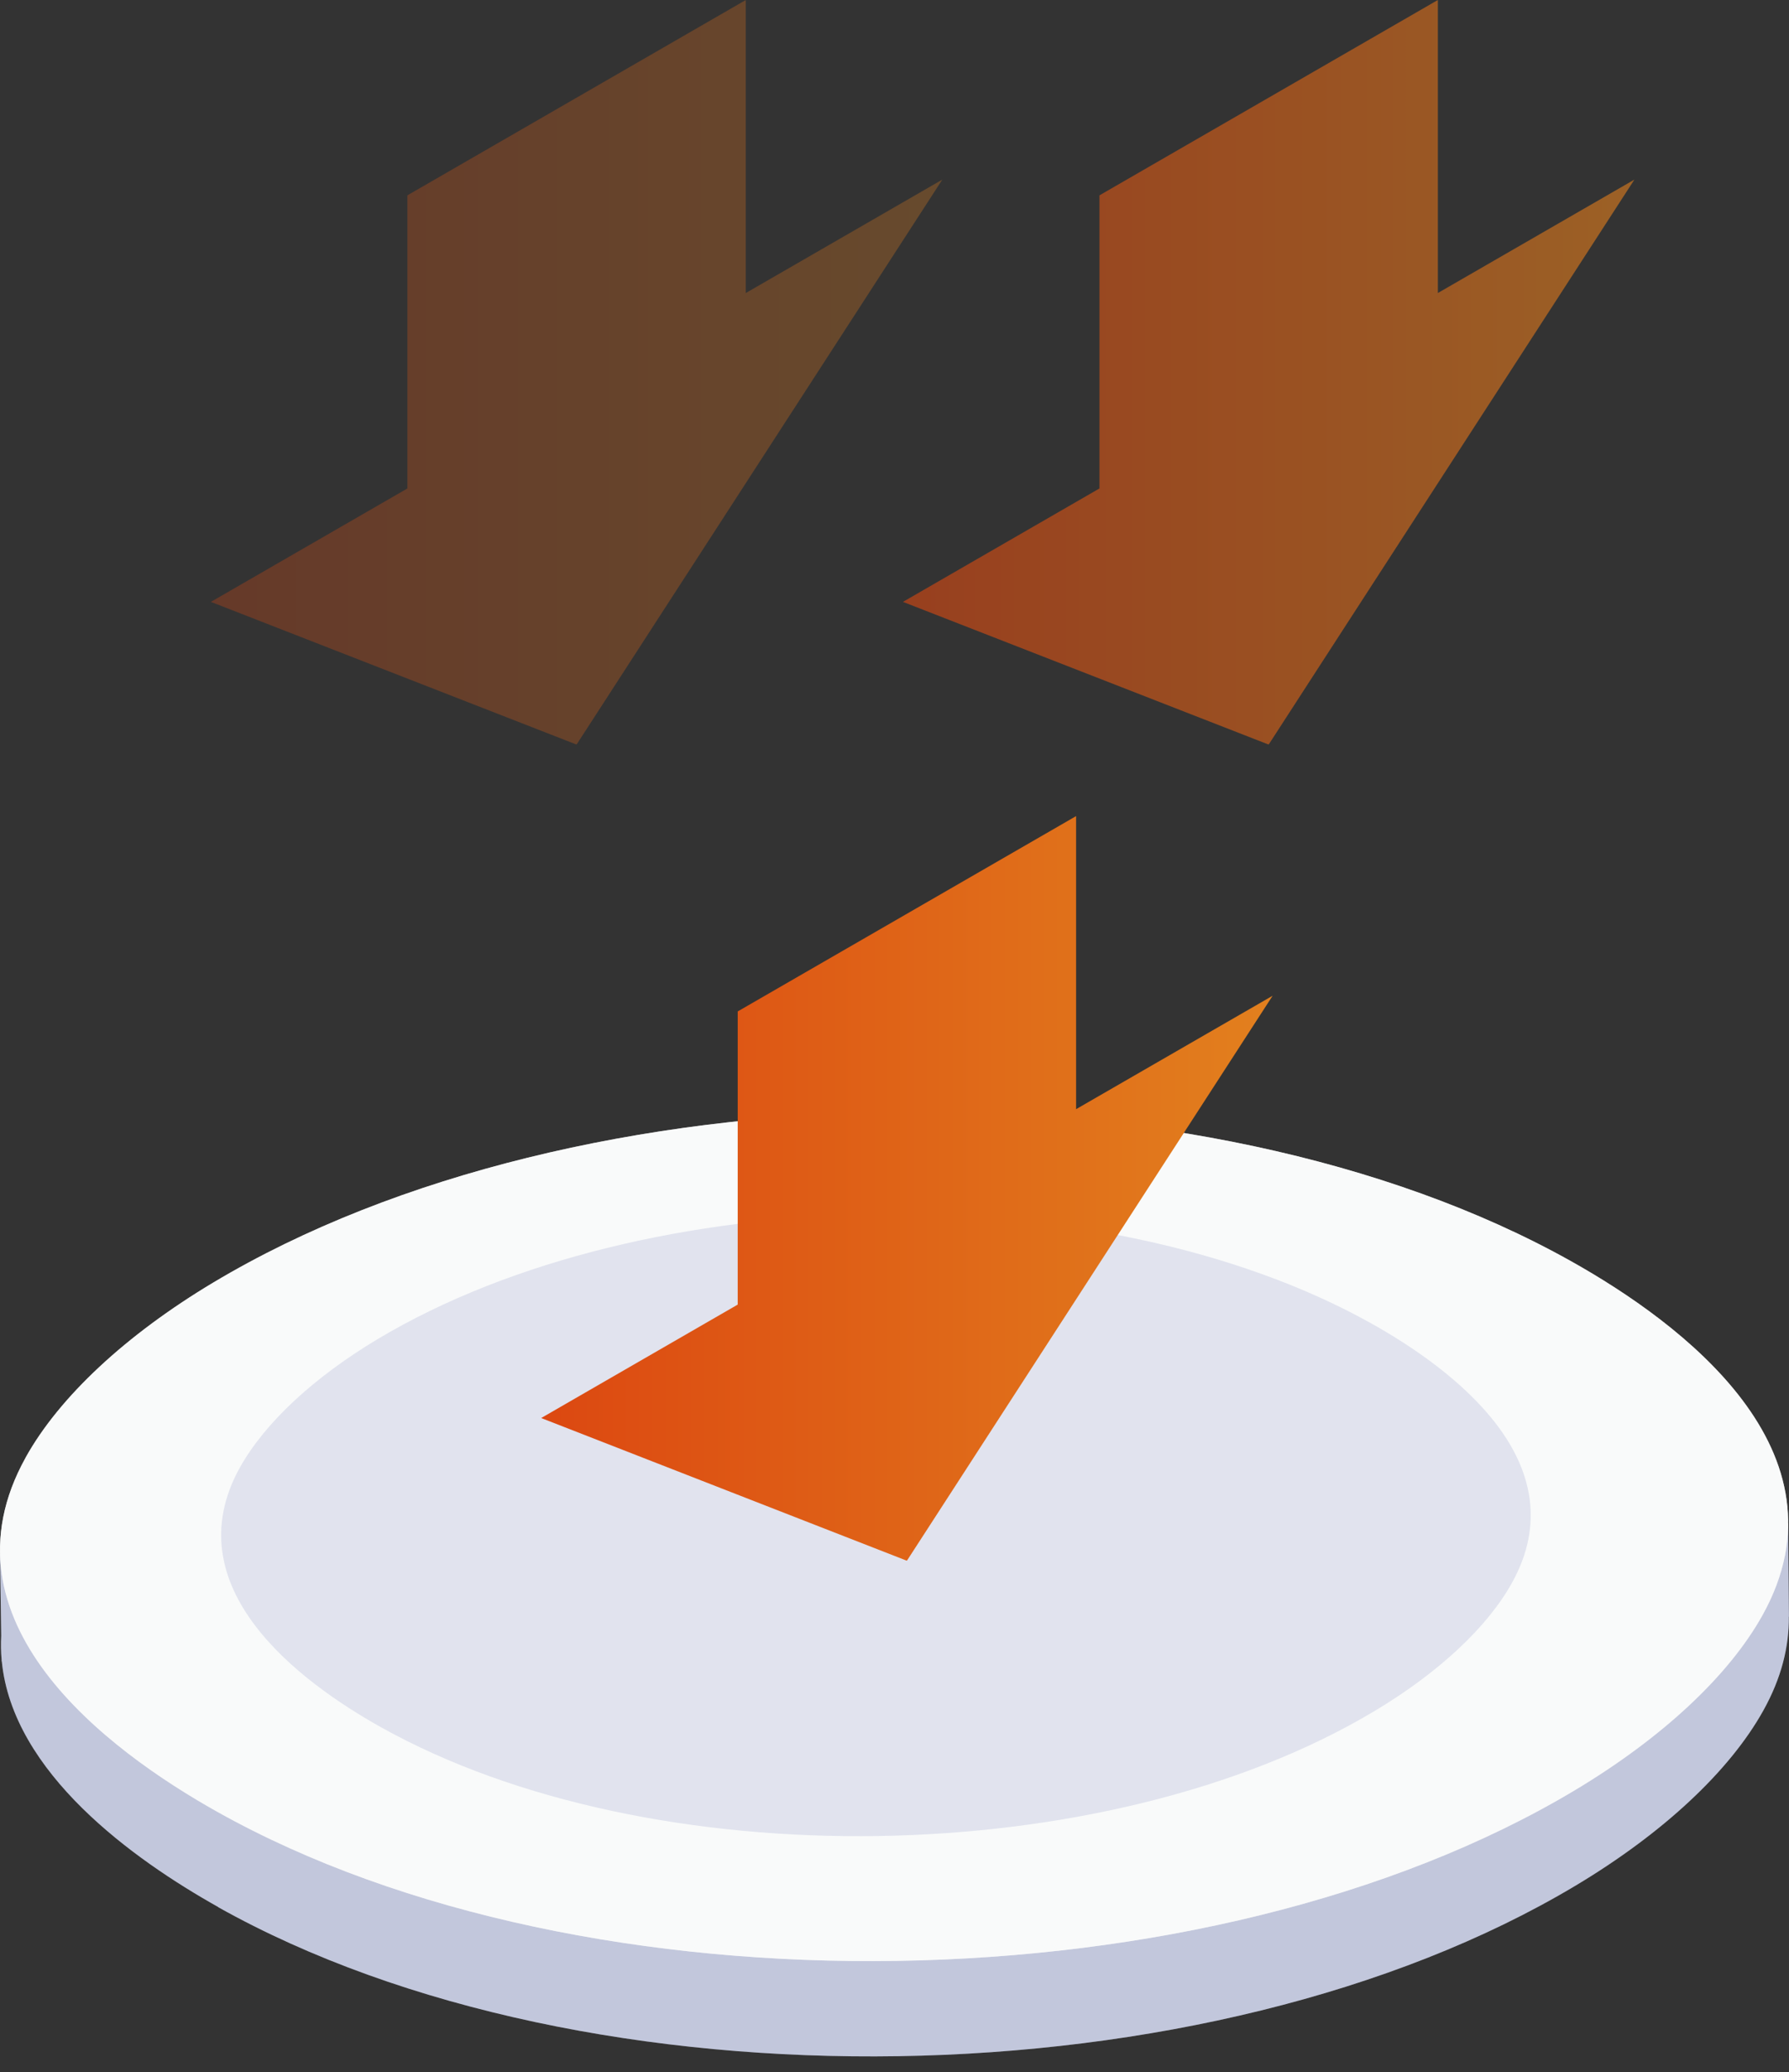 <svg width="101" height="117" viewBox="0 0 101 117" fill="none" xmlns="http://www.w3.org/2000/svg">
<rect x="0" y="0" width="101" height="117" fill="#333333" stroke="none"/>
<path d="M12.318 107.691C33.2 119.394 68.293 118.833 88.951 106.474C93.879 103.525 97.644 100.013 99.55 96.588C100.582 94.736 101.008 92.966 100.99 91.287H100.997L100.951 86.018L99.475 86.043C97.08 81.874 92.34 78.613 88.742 76.594C67.846 64.884 32.742 65.438 12.088 77.8C7.162 80.749 3.401 84.255 1.499 87.672C1.489 87.689 1.482 87.711 1.471 87.728L0.002 87.753L0.069 92.366C0.045 92.82 0.052 93.271 0.091 93.711V93.803H0.101C0.712 100.108 7.531 104.998 12.322 107.684L12.318 107.691Z" fill="#F1F2F2"/>
<path opacity="0.2" d="M12.318 107.691C33.2 119.394 68.293 118.833 88.951 106.474C93.879 103.525 97.644 100.013 99.55 96.588C100.582 94.736 101.008 92.966 100.99 91.287H100.997L100.951 86.018L99.475 86.043C97.08 81.874 92.34 78.613 88.742 76.594C67.846 64.884 32.742 65.438 12.088 77.8C7.162 80.749 3.401 84.255 1.499 87.672C1.489 87.689 1.482 87.711 1.471 87.728L0.002 87.753L0.069 92.366C0.045 92.82 0.052 93.271 0.091 93.711V93.803H0.101C0.712 100.108 7.531 104.998 12.322 107.684L12.318 107.691Z" fill="url(#paint0_linear_714_967)"/>
<path d="M1.452 82.292C3.354 78.875 7.115 75.37 12.04 72.421C32.695 60.059 67.798 59.505 88.694 71.215C94.939 74.713 104.647 81.966 99.502 91.206C97.597 94.63 93.832 98.139 88.904 101.091C68.249 113.454 33.153 114.011 12.271 102.308C6.022 98.806 -3.697 91.546 1.452 82.296V82.292Z" fill="#F1F2F2"/>
<path opacity="0.6" d="M1.452 82.292C3.354 78.875 7.115 75.37 12.04 72.421C32.695 60.059 67.798 59.505 88.694 71.215C94.939 74.713 104.647 81.966 99.502 91.206C97.597 94.63 93.832 98.139 88.904 101.091C68.249 113.454 33.153 114.011 12.271 102.308C6.022 98.806 -3.697 91.546 1.452 82.296V82.292Z" fill="url(#paint1_linear_714_967)"/>
<path opacity="0.1" d="M13.55 82.856C14.945 80.355 17.698 77.786 21.303 75.625C36.43 66.57 62.137 66.165 77.441 74.742C82.015 77.303 89.122 82.615 85.357 89.382C83.963 91.891 81.206 94.459 77.594 96.62C62.467 105.672 36.767 106.08 21.474 97.511C16.896 94.946 9.778 89.63 13.55 82.853V82.856Z" fill="url(#paint2_linear_714_967)"/>
<path d="M41.648 57.117V73.666L30.553 80.071L51.19 88.126L51.2 88.104L51.211 88.112L71.848 56.226L60.752 62.631V46.082C54.383 49.758 48.014 53.437 41.645 57.114L41.648 57.117Z" fill="url(#paint3_linear_714_967)"/>
<g opacity="0.6">
<path d="M62.072 11.032V27.581L50.977 33.986L71.614 42.04L71.624 42.019L71.635 42.026L92.272 10.141L81.176 16.546V-0C74.807 3.676 68.438 7.356 62.069 11.032H62.072Z" fill="url(#paint4_linear_714_967)"/>
</g>
<g opacity="0.3">
<path d="M23 11.032V27.581L11.904 33.986L32.541 42.04L32.552 42.019L32.562 42.026L53.2 10.141L42.104 16.546V0C35.735 3.676 29.366 7.356 22.996 11.032H23Z" fill="url(#paint5_linear_714_967)"/>
</g>
<defs>
<linearGradient id="paint0_linear_714_967" x1="58.413" y1="117.209" x2="44.013" y2="66.656" gradientUnits="userSpaceOnUse">
<stop stop-color="#051C82"/>
<stop offset="1" stop-color="#051C82"/>
</linearGradient>
<linearGradient id="paint1_linear_714_967" x1="34.369" y1="114.907" x2="66.937" y2="58.488" gradientUnits="userSpaceOnUse">
<stop stop-color="white"/>
<stop offset="0.91" stop-color="white"/>
</linearGradient>
<linearGradient id="paint2_linear_714_967" x1="37.703" y1="106.725" x2="61.557" y2="65.407" gradientUnits="userSpaceOnUse">
<stop stop-color="#051C82"/>
<stop offset="1" stop-color="#051C82"/>
</linearGradient>
<linearGradient id="paint3_linear_714_967" x1="71.852" y1="67.106" x2="30.553" y2="67.106" gradientUnits="userSpaceOnUse">
<stop stop-color="#E2801E"/>
<stop offset="1" stop-color="#DC4811"/>
</linearGradient>
<linearGradient id="paint4_linear_714_967" x1="92.272" y1="21.02" x2="50.977" y2="21.02" gradientUnits="userSpaceOnUse">
<stop stop-color="#E2801E"/>
<stop offset="1" stop-color="#DC4811"/>
</linearGradient>
<linearGradient id="paint5_linear_714_967" x1="53.203" y1="21.02" x2="11.904" y2="21.02" gradientUnits="userSpaceOnUse">
<stop stop-color="#E2801E"/>
<stop offset="1" stop-color="#DC4811"/>
</linearGradient>
</defs>
</svg>
